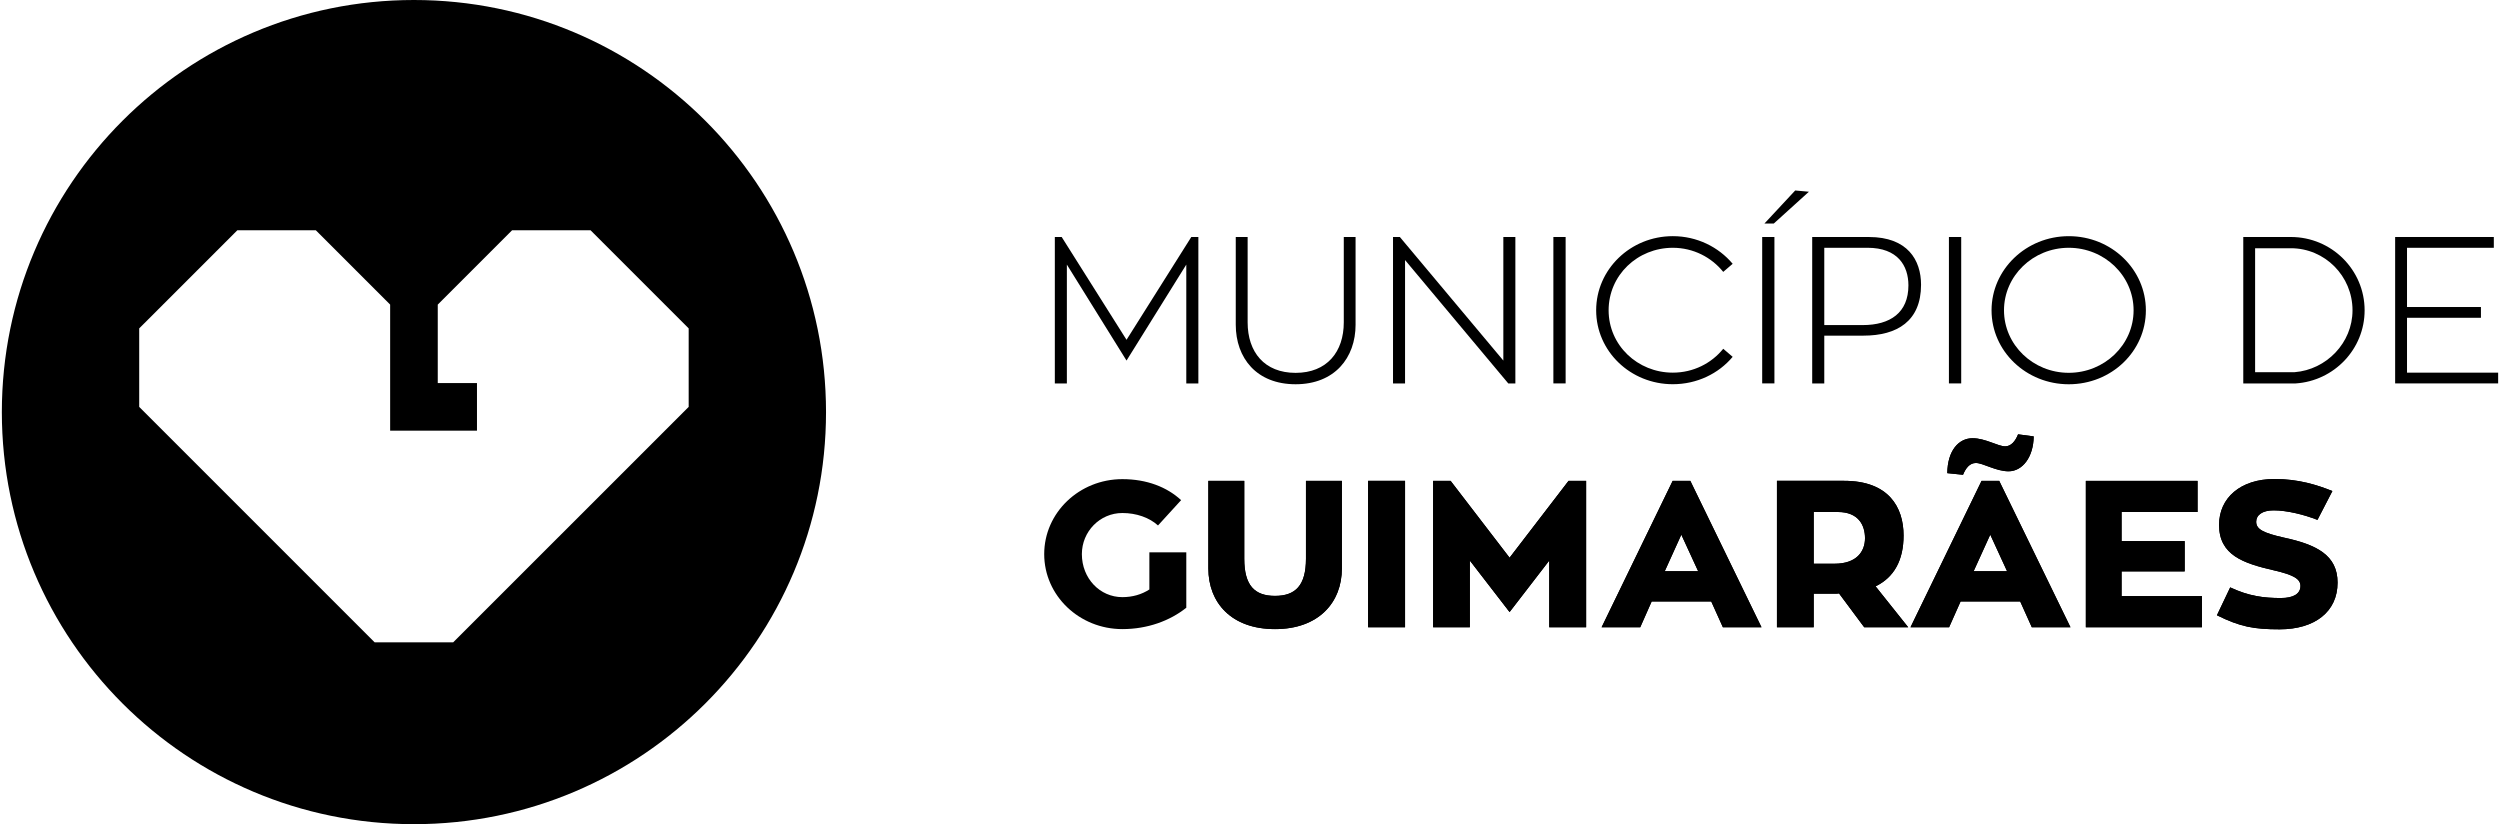 <?xml version="1.0" encoding="utf-8"?>
<!-- Generator: Adobe Illustrator 16.0.3, SVG Export Plug-In . SVG Version: 6.00 Build 0)  -->
<!DOCTYPE svg PUBLIC "-//W3C//DTD SVG 1.1//EN" "http://www.w3.org/Graphics/SVG/1.1/DTD/svg11.dtd">
<svg version="1.1" id="Layer_1" xmlns="http://www.w3.org/2000/svg" xmlns:xlink="http://www.w3.org/1999/xlink" x="0px" y="0px"
	 width="455px" height="150px" viewBox="0 0 455 150" enable-background="new 0 0 455 150" xml:space="preserve">
<g>
	<polygon points="218.102,43.136 218.102,69.786 215.905,69.786 215.905,48.156 205.027,65.624 194.17,48.156 194.17,69.786 
		191.979,69.786 191.979,43.136 193.229,43.136 205.027,61.845 216.813,43.136 	"/>
	<path d="M246.716,59.084c0,6.045-3.82,10.85-10.918,10.85c-7.104,0-10.89-4.764-10.89-10.85V43.136h2.162v15.533
		c0,5.412,3.051,9.192,8.728,9.192c5.71,0,8.771-3.828,8.771-9.192V43.136h2.145v15.948H246.716z"/>
	<polygon points="275.797,43.136 275.797,69.786 274.508,69.786 255.719,47.331 255.719,69.786 253.529,69.786 253.529,43.136 
		254.775,43.136 273.608,65.624 273.608,43.136 	"/>
	<rect x="282.715" y="43.133" width="2.229" height="26.648"/>
	<path d="M313.63,63.476l1.715,1.468c-2.57,3.063-6.499,4.983-10.892,4.983c-7.716,0-13.951-6-13.951-13.452
		c0-7.441,6.235-13.495,13.951-13.495c4.393,0,8.32,1.969,10.892,5.03l-1.715,1.474c-2.138-2.647-5.437-4.388-9.177-4.388
		c-6.425,0-11.685,4.989-11.685,11.379c0,6.352,5.26,11.346,11.685,11.346C308.196,67.823,311.492,66.116,313.63,63.476"/>
	<path d="M322.833,40.68h-1.704l5.598-6.013l2.494,0.228L322.833,40.68z M322.945,69.781h-2.227V43.133h2.227V69.781z"/>
	<path d="M339.014,59.164c5.023,0,8.318-2.269,8.318-7.223c0-3.558-1.924-6.846-7.445-6.846h-7.869v14.066h6.996V59.164z
		 M340.146,43.136c7.035,0,9.485,4.195,9.485,8.694c0,6.61-4.348,9.256-10.468,9.256h-7.145v8.7h-2.198v-26.65H340.146z"/>
	<rect x="354.704" y="43.133" width="2.236" height="26.648"/>
	<path d="M388.313,56.478c0-6.279-5.291-11.382-11.799-11.382c-6.502,0-11.787,5.103-11.787,11.382
		c0,6.281,5.285,11.373,11.787,11.373C383.021,67.851,388.313,62.756,388.313,56.478 M390.549,56.478
		c0,7.443-6.244,13.458-14.035,13.458c-7.752,0-14.052-6.013-14.052-13.458c0-7.44,6.3-13.496,14.052-13.496
		C384.305,42.981,390.549,49.037,390.549,56.478"/>
	<path d="M417.616,67.738c5.78-0.45,10.542-5.326,10.542-11.261c0-6.235-5.03-11.298-11.229-11.298h-6.499v22.559H417.616z
		 M417.803,69.786h-9.527V43.133h8.654c7.418,0,13.43,5.977,13.43,13.345C430.362,63.546,424.801,69.327,417.803,69.786"/>
	<polygon points="454.663,67.823 454.663,69.781 435.916,69.781 435.916,43.133 453.875,43.133 453.875,45.099 438.077,45.099 
		438.077,55.877 451.531,55.877 451.531,57.837 438.077,57.837 438.077,67.823 	"/>
	<path d="M209.185,100.521h6.721v10.088c-2.986,2.379-7.065,3.888-11.638,3.888c-7.831,0-14.222-6.085-14.222-13.646
		c0-7.558,6.389-13.648,14.222-13.648c4.454,0,8.121,1.443,10.696,3.822l-4.208,4.608c-1.571-1.429-3.923-2.264-6.488-2.264
		c-4.086,0-7.368,3.366-7.368,7.479c0,4.424,3.282,7.83,7.368,7.83c1.854,0,3.512-0.486,4.917-1.395v-1.253V100.521L209.185,100.521
		z"/>
	<path d="M244.221,103.464c0,6.155-4.19,11.033-12.168,11.033c-7.973,0-12.13-4.835-12.13-11.033V87.512h6.539v14.176
		c0,4.883,1.886,6.763,5.591,6.763c3.703,0,5.631-1.88,5.631-6.763V87.512h6.537V103.464z"/>
	<rect x="248.992" y="87.512" width="6.727" height="26.65"/>
	<polygon points="288.676,87.512 288.676,114.162 281.963,114.162 281.963,102.023 274.742,111.396 267.51,102.023 267.51,114.162 
		260.829,114.162 260.829,87.512 264.006,87.512 274.742,101.503 285.479,87.512 	"/>
	<path d="M302.986,103.959h6.078L306,97.305L302.986,103.959z M311.449,109.471H300.6l-2.076,4.689h-7.032l12.935-26.648h3.209
		l12.956,26.648h-7.029L311.449,109.471z"/>
	<path d="M330.094,102.598h3.781c4.004,0,5.555-2.197,5.555-4.647c0-2.423-1.24-4.767-4.922-4.767h-4.414V102.598z M334.701,107.998
		c-0.16,0.047-0.38,0.047-0.563,0.047h-4.045v6.117h-6.689v-26.65h12.24c8.064,0,10.807,4.771,10.807,9.945
		c0,4.463-1.693,7.6-5.096,9.258l5.938,7.447h-8.009L334.701,107.998z"/>
	<path d="M359.196,103.959h6.095l-3.064-6.654L359.196,103.959z M354.412,86.115c0.034-4.051,2.033-6.359,4.604-6.359
		c2.306,0,4.616,1.477,5.93,1.477c1.059,0,1.855-0.938,2.351-2.188l2.839,0.379c-0.047,3.817-2.078,6.354-4.58,6.354
		c-2.273,0-4.656-1.514-5.938-1.514c-1.134,0-1.847,0.939-2.344,2.146L354.412,86.115z M367.679,109.471h-10.852l-2.091,4.689
		h-7.026l12.935-26.648h3.209l12.972,26.648h-7.043L367.679,109.471z"/>
	<polygon points="400.754,108.492 400.754,114.162 379.622,114.162 379.622,87.521 399.955,87.521 399.955,93.184 386.126,93.184 
		386.126,98.48 397.611,98.48 397.611,103.994 386.126,103.994 386.126,108.492 	"/>
	<path d="M425.438,106.037c0,5.331-4.186,8.5-10.543,8.5c-4.685,0-7.18-0.453-11.414-2.557l2.417-5.076
		c3.368,1.588,6.089,1.938,9.222,1.938c2.277,0,3.563-0.764,3.563-2.197c0-1.25-1.184-2.004-4.837-2.842
		c-5.57-1.285-9.976-2.756-9.976-8.277c0-4.866,3.844-8.351,10.118-8.351c4.349,0,7.79,1.099,10.506,2.196l-2.716,5.249
		c-2.385-0.944-5.556-1.733-7.979-1.733c-2.074,0-3.173,0.869-3.173,2.072c0,1.367,1.285,2.033,5.019,2.879
		C421.622,99.119,425.438,101.047,425.438,106.037"/>
	<path d="M244.221,103.464c0,6.155-4.197,11.033-12.168,11.033c-7.973,0-12.137-4.835-12.137-11.033V87.512h6.537v14.176
		c0,4.883,1.895,6.763,5.6,6.763c3.703,0,5.631-1.88,5.631-6.763V87.512h6.537V103.464L244.221,103.464z"/>
	<rect x="248.992" y="87.512" width="6.727" height="26.65"/>
	<polygon points="288.676,87.512 288.676,114.162 281.963,114.162 281.963,102.023 274.742,111.396 267.51,102.023 267.51,114.162 
		260.829,114.162 260.829,87.512 264.006,87.512 274.742,101.503 285.479,87.512 	"/>
	<path d="M302.986,103.959h6.078L306,97.305L302.986,103.959z M311.449,109.471H300.6l-2.076,4.689h-7.032l12.935-26.648h3.209
		l12.956,26.648h-7.029L311.449,109.471z"/>
	<path d="M330.094,102.598h3.781c4.004,0,5.555-2.197,5.555-4.647c0-2.423-1.24-4.767-4.922-4.767h-4.414V102.598z M334.701,107.998
		c-0.16,0.047-0.38,0.047-0.563,0.047h-4.045v6.117h-6.689v-26.65h12.24c8.064,0,10.807,4.771,10.807,9.945
		c0,4.463-1.693,7.6-5.096,9.258l5.938,7.447h-8.009L334.701,107.998z"/>
	<path d="M359.206,103.959h6.074l-3.056-6.654L359.206,103.959z M354.4,86.115c0.042-4.051,2.037-6.359,4.615-6.359
		c2.306,0,4.605,1.477,5.93,1.477c1.059,0,1.855-0.938,2.334-2.188l2.854,0.379c-0.047,3.817-2.078,6.354-4.585,6.354
		c-2.27,0-4.651-1.514-5.935-1.514c-1.133,0-1.854,0.939-2.347,2.146L354.4,86.115z M367.679,109.471H356.82l-2.083,4.689h-7.026
		l12.935-26.648h3.209l12.972,26.648h-7.034L367.679,109.471z"/>
	<polygon points="400.754,108.492 400.754,114.162 379.622,114.162 379.622,87.521 399.955,87.521 399.955,93.184 386.126,93.184 
		386.126,98.48 397.611,98.48 397.611,103.994 386.126,103.994 386.126,108.492 	"/>
	<path d="M425.438,106.037c0,5.331-4.186,8.5-10.543,8.5c-4.685,0-7.18-0.453-11.414-2.557l2.417-5.076
		c3.368,1.588,6.089,1.938,9.222,1.938c2.277,0,3.563-0.764,3.563-2.197c0-1.25-1.184-2.004-4.837-2.842
		c-5.57-1.285-9.976-2.756-9.976-8.277c0-4.866,3.844-8.351,10.118-8.351c4.349,0,7.79,1.099,10.506,2.196l-2.716,5.249
		c-2.385-0.944-5.556-1.733-7.979-1.733c-2.074,0-3.173,0.869-3.173,2.072c0,1.367,1.285,2.033,5.019,2.879
		C421.622,99.119,425.438,101.047,425.438,106.037"/>
	<path d="M125.339,74.052l-42.86,42.854H68.188L25.336,74.052V59.768l17.859-17.857h14.286l13.526,13.527v22.945H86.81V69.72h-7.138
		V55.438L93.199,41.91h14.282l17.858,17.857L125.339,74.052L125.339,74.052L125.339,74.052z M75.336,0
		c-41.417,0-75,33.587-75,75.005c0,41.415,33.583,74.995,75,74.995c41.423,0,75-33.58,75-74.995C150.334,33.587,116.759,0,75.336,0"
		/>
</g>
</svg>
